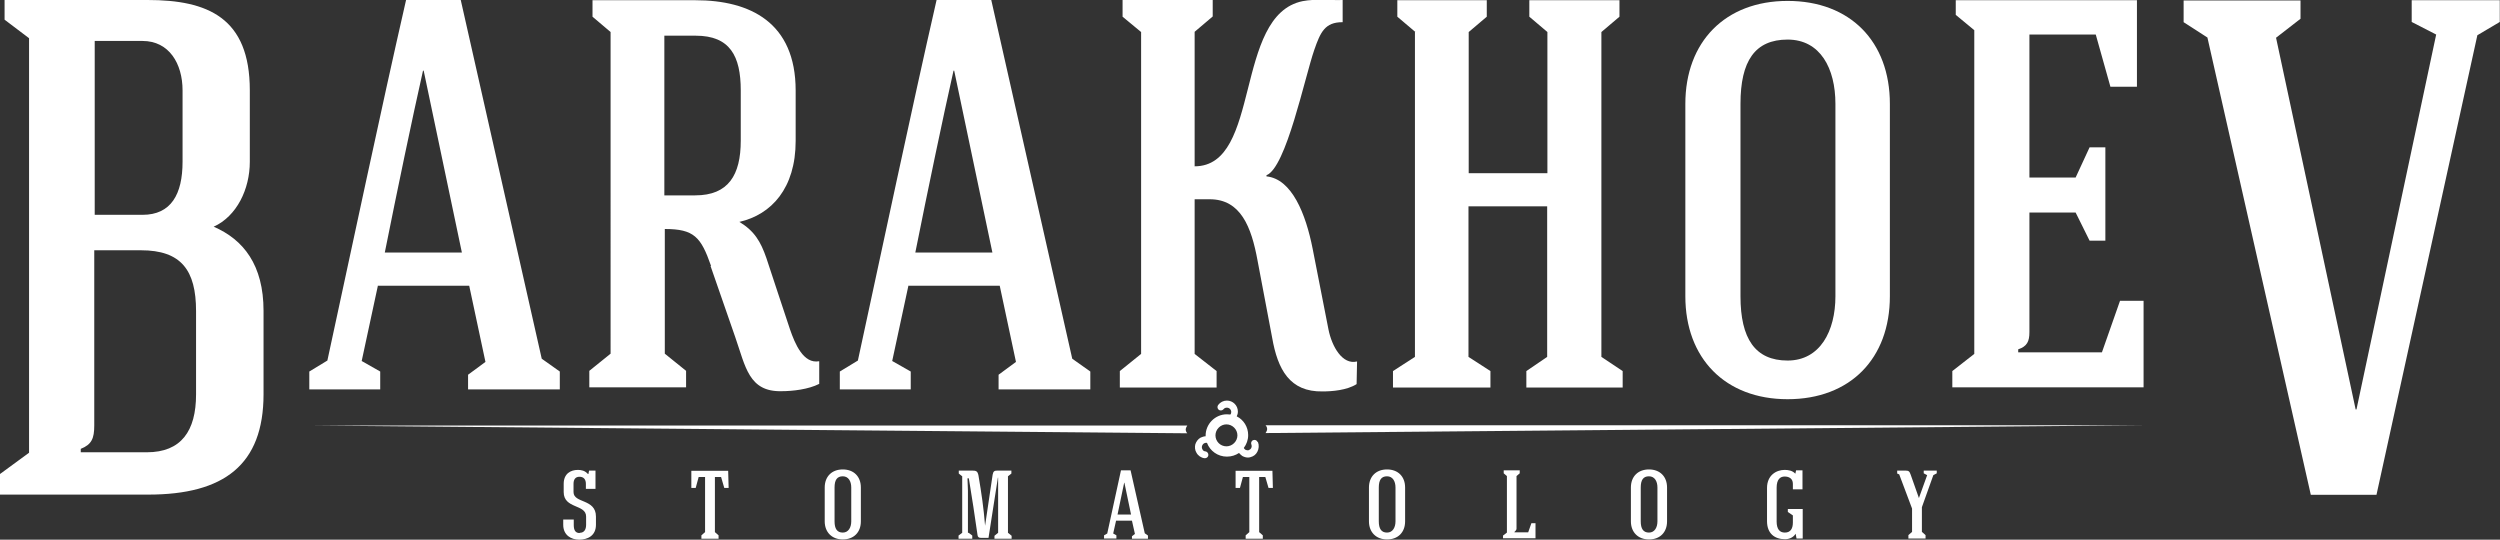 <?xml version="1.0" encoding="UTF-8"?>
<svg id="Layer_2" data-name="Layer 2" xmlns="http://www.w3.org/2000/svg" viewBox="0 0 109.28 23.59">
  <rect x="0" y="0" width="109.28" height="23.59" fill="#333333" stroke="none"/>
  <defs>
    <style>
      .cls-1 {
        fill: #fff;
        stroke-width: 0px;
      }
    </style>
  </defs>
  <g id="Layer_1-2" data-name="Layer 1">
    <g>
      <g>
        <path class="cls-1" d="M25.34,23.29c.2,0,.28-.15.28-.35v-.36c0-.55-.98-.33-.98-1.07v-.36c0-.45.31-.61.62-.61.15,0,.31.03.44.18h.02l.03-.15h.28v.8h-.42v-.22c0-.2-.1-.31-.28-.31s-.26.12-.26.31v.36c0,.5.98.28.98,1.07v.36c0,.48-.37.65-.73.65s-.7-.2-.7-.65v-.23h.46v.24c0,.25.09.35.26.35Z"/>
        <path class="cls-1" d="M31.25,20.85v2.41l.16.14v.15h-.75v-.15l.16-.14v-2.41h-.28l-.13.48h-.19v-.75h1.61l.02.75h-.19l-.14-.48h-.27Z"/>
        <path class="cls-1" d="M37.63,22.79c0,.48-.31.79-.79.79s-.79-.32-.79-.79v-1.48c0-.48.31-.79.79-.79s.79.31.79.79v1.48ZM36.48,22.79c0,.32.11.49.36.49s.37-.23.37-.49v-1.48c0-.27-.12-.49-.37-.49s-.36.16-.36.49v1.48Z"/>
        <path class="cls-1" d="M42.34,23.29l.16.12v.14h-.6v-.14l.16-.12v-2.47l-.15-.12v-.13h.57c.19,0,.25.02.29.21.14.83.22,1.37.29,2.2h0l.33-2.23c.03-.16.08-.18.23-.18h.59v.13l-.15.12v2.47l.16.13v.13h-.75v-.13l.16-.13c0-1.99,0-1.98,0-1.98v-.43h-.01l-.41,2.63h-.34c-.09,0-.13-.04-.14-.12-.12-.84-.24-1.64-.38-2.48h-.06l.02.54v1.84Z"/>
        <path class="cls-1" d="M48.79,22.74l-.13.58.14.08v.14h-.54v-.14l.14-.08c.19-.87.41-1.9.6-2.76h.42l.62,2.75.14.1v.14h-.7v-.11l.13-.1-.13-.58h-.7ZM49.14,21.1c-.08.37-.19.9-.29,1.39h.59l-.29-1.39h0Z"/>
        <path class="cls-1" d="M55.04,20.85v2.41l.16.14v.15h-.75v-.15l.16-.14v-2.41h-.28l-.13.48h-.19v-.75h1.61l.02.75h-.19l-.14-.48h-.27Z"/>
        <path class="cls-1" d="M61.42,22.79c0,.48-.31.79-.79.79s-.79-.32-.79-.79v-1.48c0-.48.31-.79.79-.79s.79.31.79.79v1.48ZM60.27,22.79c0,.32.11.49.36.49s.37-.23.37-.49v-1.48c0-.27-.12-.49-.37-.49s-.36.16-.36.49v1.48Z"/>
        <path class="cls-1" d="M65.7,23.54v-.13l.17-.13v-2.47l-.14-.12v-.13h.7v.13l-.14.12v2.3c0,.07-.09.14-.09.14v.02h.6l.14-.4h.18v.66s-1.42,0-1.42,0Z"/>
        <path class="cls-1" d="M72.87,22.79c0,.48-.31.79-.79.79s-.79-.32-.79-.79v-1.48c0-.48.31-.79.79-.79s.79.31.79.79v1.48ZM71.72,22.79c0,.32.11.49.36.49s.37-.23.37-.49v-1.48c0-.27-.12-.49-.37-.49s-.36.16-.36.49v1.48Z"/>
        <path class="cls-1" d="M77.66,22.79c0,.35.14.49.36.49.26,0,.35-.19.35-.44v-.31l-.22-.15v-.13h.65v1.29h-.27l-.04-.21c-.1.17-.29.24-.46.24-.46,0-.79-.25-.79-.79v-1.45c0-.56.41-.79.77-.79.16,0,.34.03.46.16h.01l.03-.14h.28v.83h-.42v-.24c0-.24-.18-.32-.36-.32-.19,0-.35.12-.35.49v1.45Z"/>
        <path class="cls-1" d="M83.03,20.74l-.1-.04v-.13h.36c.15,0,.18.04.23.18l.36,1.02.36-1-.15-.08v-.12h.57v.12l-.15.08-.5,1.4v1.08l.16.14v.15h-.75v-.15l.16-.14v-1.02l-.56-1.49Z"/>
      </g>
      <path class="cls-1" d="M85.34,16.94v-.72l.96-.75V1.32l-.81-.67v-.64h7.92v3.78h-1.16l-.64-2.28h-2.9v6.25h2.02l.61-1.32h.69v4.08h-.69l-.61-1.23h-2.02v5.23c0,.4-.1.62-.49.75v.13h3.66l.79-2.25h1.03v3.78h-8.36Z"/>
      <path class="cls-1" d="M82.61,12.95c0,2.73-1.74,4.5-4.47,4.5s-4.47-1.79-4.47-4.5V4.54c0-2.71,1.74-4.5,4.47-4.5s4.47,1.77,4.47,4.5v8.41ZM76.08,12.95c0,1.85.64,2.81,2.06,2.81s2.09-1.29,2.09-2.81V4.54c0-1.55-.66-2.81-2.09-2.81s-2.06.94-2.06,2.81v8.41Z"/>
      <path class="cls-1" d="M11.52,17.23c0,3.09-1.73,4.39-5.04,4.39H0v-.9l1.27-.93V1.67L.2.86v-.86h6.25c2.63,0,4.47.77,4.47,3.95v3.12c0,1.2-.57,2.38-1.58,2.84,1.3.56,2.18,1.67,2.18,3.68v3.64ZM6.42,19.77c1.5,0,2.15-.93,2.15-2.53v-3.64c0-1.79-.65-2.66-2.41-2.66h-2.04v7.66c0,.56-.11.83-.59,1.02v.15h2.89ZM7.98,7.07v-3.12c0-1.17-.59-2.16-1.75-2.16h-2.09v7.6h2.09c1.25,0,1.75-.9,1.75-2.32Z"/>
      <path class="cls-1" d="M16.52,12.48l-.71,3.3.81.46v.78h-3.1v-.78l.79-.48c1.08-4.97,2.31-10.82,3.44-15.76h2.39l3.54,15.68.79.56v.78h-4.01v-.64l.76-.56-.71-3.33h-3.98ZM18.49,3.09c-.47,2.09-1.11,5.15-1.67,7.95h3.37l-1.67-7.95h-.02Z"/>
      <path class="cls-1" d="M31.08,11.62c-.44-1.26-.74-1.61-2.02-1.61v5.45l.93.75v.72h-4.23v-.72l.93-.75V1.4l-.79-.67v-.72h4.5c2.39,0,4.38.97,4.38,3.95v2.2c0,2.07-1.06,3.22-2.46,3.54.66.4.93.86,1.18,1.58.34,1.05.69,2.07,1.03,3.11.22.64.59,1.53,1.28,1.4v.99c-.47.24-1.16.32-1.65.32-1.43.03-1.57-1.07-2.02-2.36l-1.08-3.11ZM29.04,1.56v6.98h1.35c1.45,0,1.99-.89,1.99-2.39v-2.2c0-1.5-.47-2.39-1.97-2.39h-1.38Z"/>
      <path class="cls-1" d="M39.71,12.48l-.71,3.3.81.46v.78h-3.1v-.78l.79-.48c1.08-4.97,2.31-10.82,3.44-15.76h2.39l3.54,15.68.79.56v.78h-4.01v-.64l.76-.56-.71-3.33h-3.98ZM41.68,3.09c-.47,2.09-1.11,5.15-1.67,7.95h3.37l-1.67-7.95h-.02Z"/>
      <path class="cls-1" d="M58.68.97c-.76,0-.96.43-1.23,1.21-.42,1.21-1.23,5.15-2.09,5.48v.05c1.11.11,1.72,1.64,2.02,3.17l.69,3.52c.15.75.61,1.56,1.25,1.4l-.02.99c-.42.27-1.08.32-1.48.32-1.45.03-1.97-.97-2.21-2.34l-.64-3.38c-.27-1.48-.74-2.68-2.09-2.68h-.66v6.76l.96.75v.72h-4.23v-.72l.93-.75V1.4l-.81-.67V0h3.94v.72l-.79.67v5.88c2.93,0,1.7-6.6,4.72-7.22.57-.11,1.21-.03,1.75-.05v.97Z"/>
      <path class="cls-1" d="M61.87,1.4l-.79-.67v-.72h3.91v.72l-.79.67v6.17h3.44V1.4l-.79-.67v-.72h3.94v.72l-.79.67v14.2l.93.62v.72h-4.21v-.72l.91-.62v-6.58h-3.44v6.58l.96.62v.72h-4.26v-.72l.96-.62V1.4Z"/>
      <path class="cls-1" d="M103.01,17.88l3.48-16.37-1.07-.55v-.95h3.85v.95l-.98.58-4.41,20.09h-2.87l-4.52-19.99-1.04-.67v-.95h5.11v.8l-1.07.83,3.48,16.25h.03Z"/>
      <path class="cls-1" d="M54.97,19.32c-.03-.08-.12-.11-.19-.08-.08.03-.11.12-.08.19.02.05.02.11-.01.16-.02.04-.06.07-.11.09-.05.01-.1,0-.14-.02-.03-.02-.06-.05-.07-.08.12-.16.19-.35.19-.56,0-.36-.2-.67-.5-.82.03-.06.05-.13.05-.21,0-.27-.22-.48-.48-.48-.15,0-.29.07-.38.19-.05.06-.04.16.02.21.06.05.16.04.21-.02.04-.05.09-.07.15-.07.1,0,.19.08.19.19,0,.04-.01.08-.04.11-.05,0-.1-.01-.15-.01-.51,0-.93.42-.93.93,0,.01,0,.02,0,.03-.07,0-.15.03-.22.06-.11.06-.19.17-.23.29-.03.12-.02.26.05.37.07.13.2.22.35.24,0,0,.01,0,.02,0,.07,0,.14-.05.15-.13.01-.08-.05-.16-.13-.17-.06,0-.11-.04-.13-.09h0c-.05-.09-.02-.2.07-.26.04-.02.08-.03.13-.02.13.35.47.6.87.6.2,0,.38-.06.53-.16.04.05.09.09.14.13.07.04.16.07.24.07.04,0,.08,0,.13-.02.12-.03.23-.11.29-.23h0c.07-.13.08-.29.03-.42ZM53.61,19.51c-.27,0-.48-.22-.48-.48s.22-.48.48-.48.48.22.48.48-.22.48-.48.48Z"/>
      <g>
        <path class="cls-1" d="M51.9,18.6s-.07.1-.07.17.03.13.07.17l-38.38-.34h38.38Z"/>
        <path class="cls-1" d="M93.7,18.59h0l-38.38.34s.07-.1.07-.17-.03-.13-.07-.17h38.38Z"/>
      </g>
    </g>
  </g>
</svg>